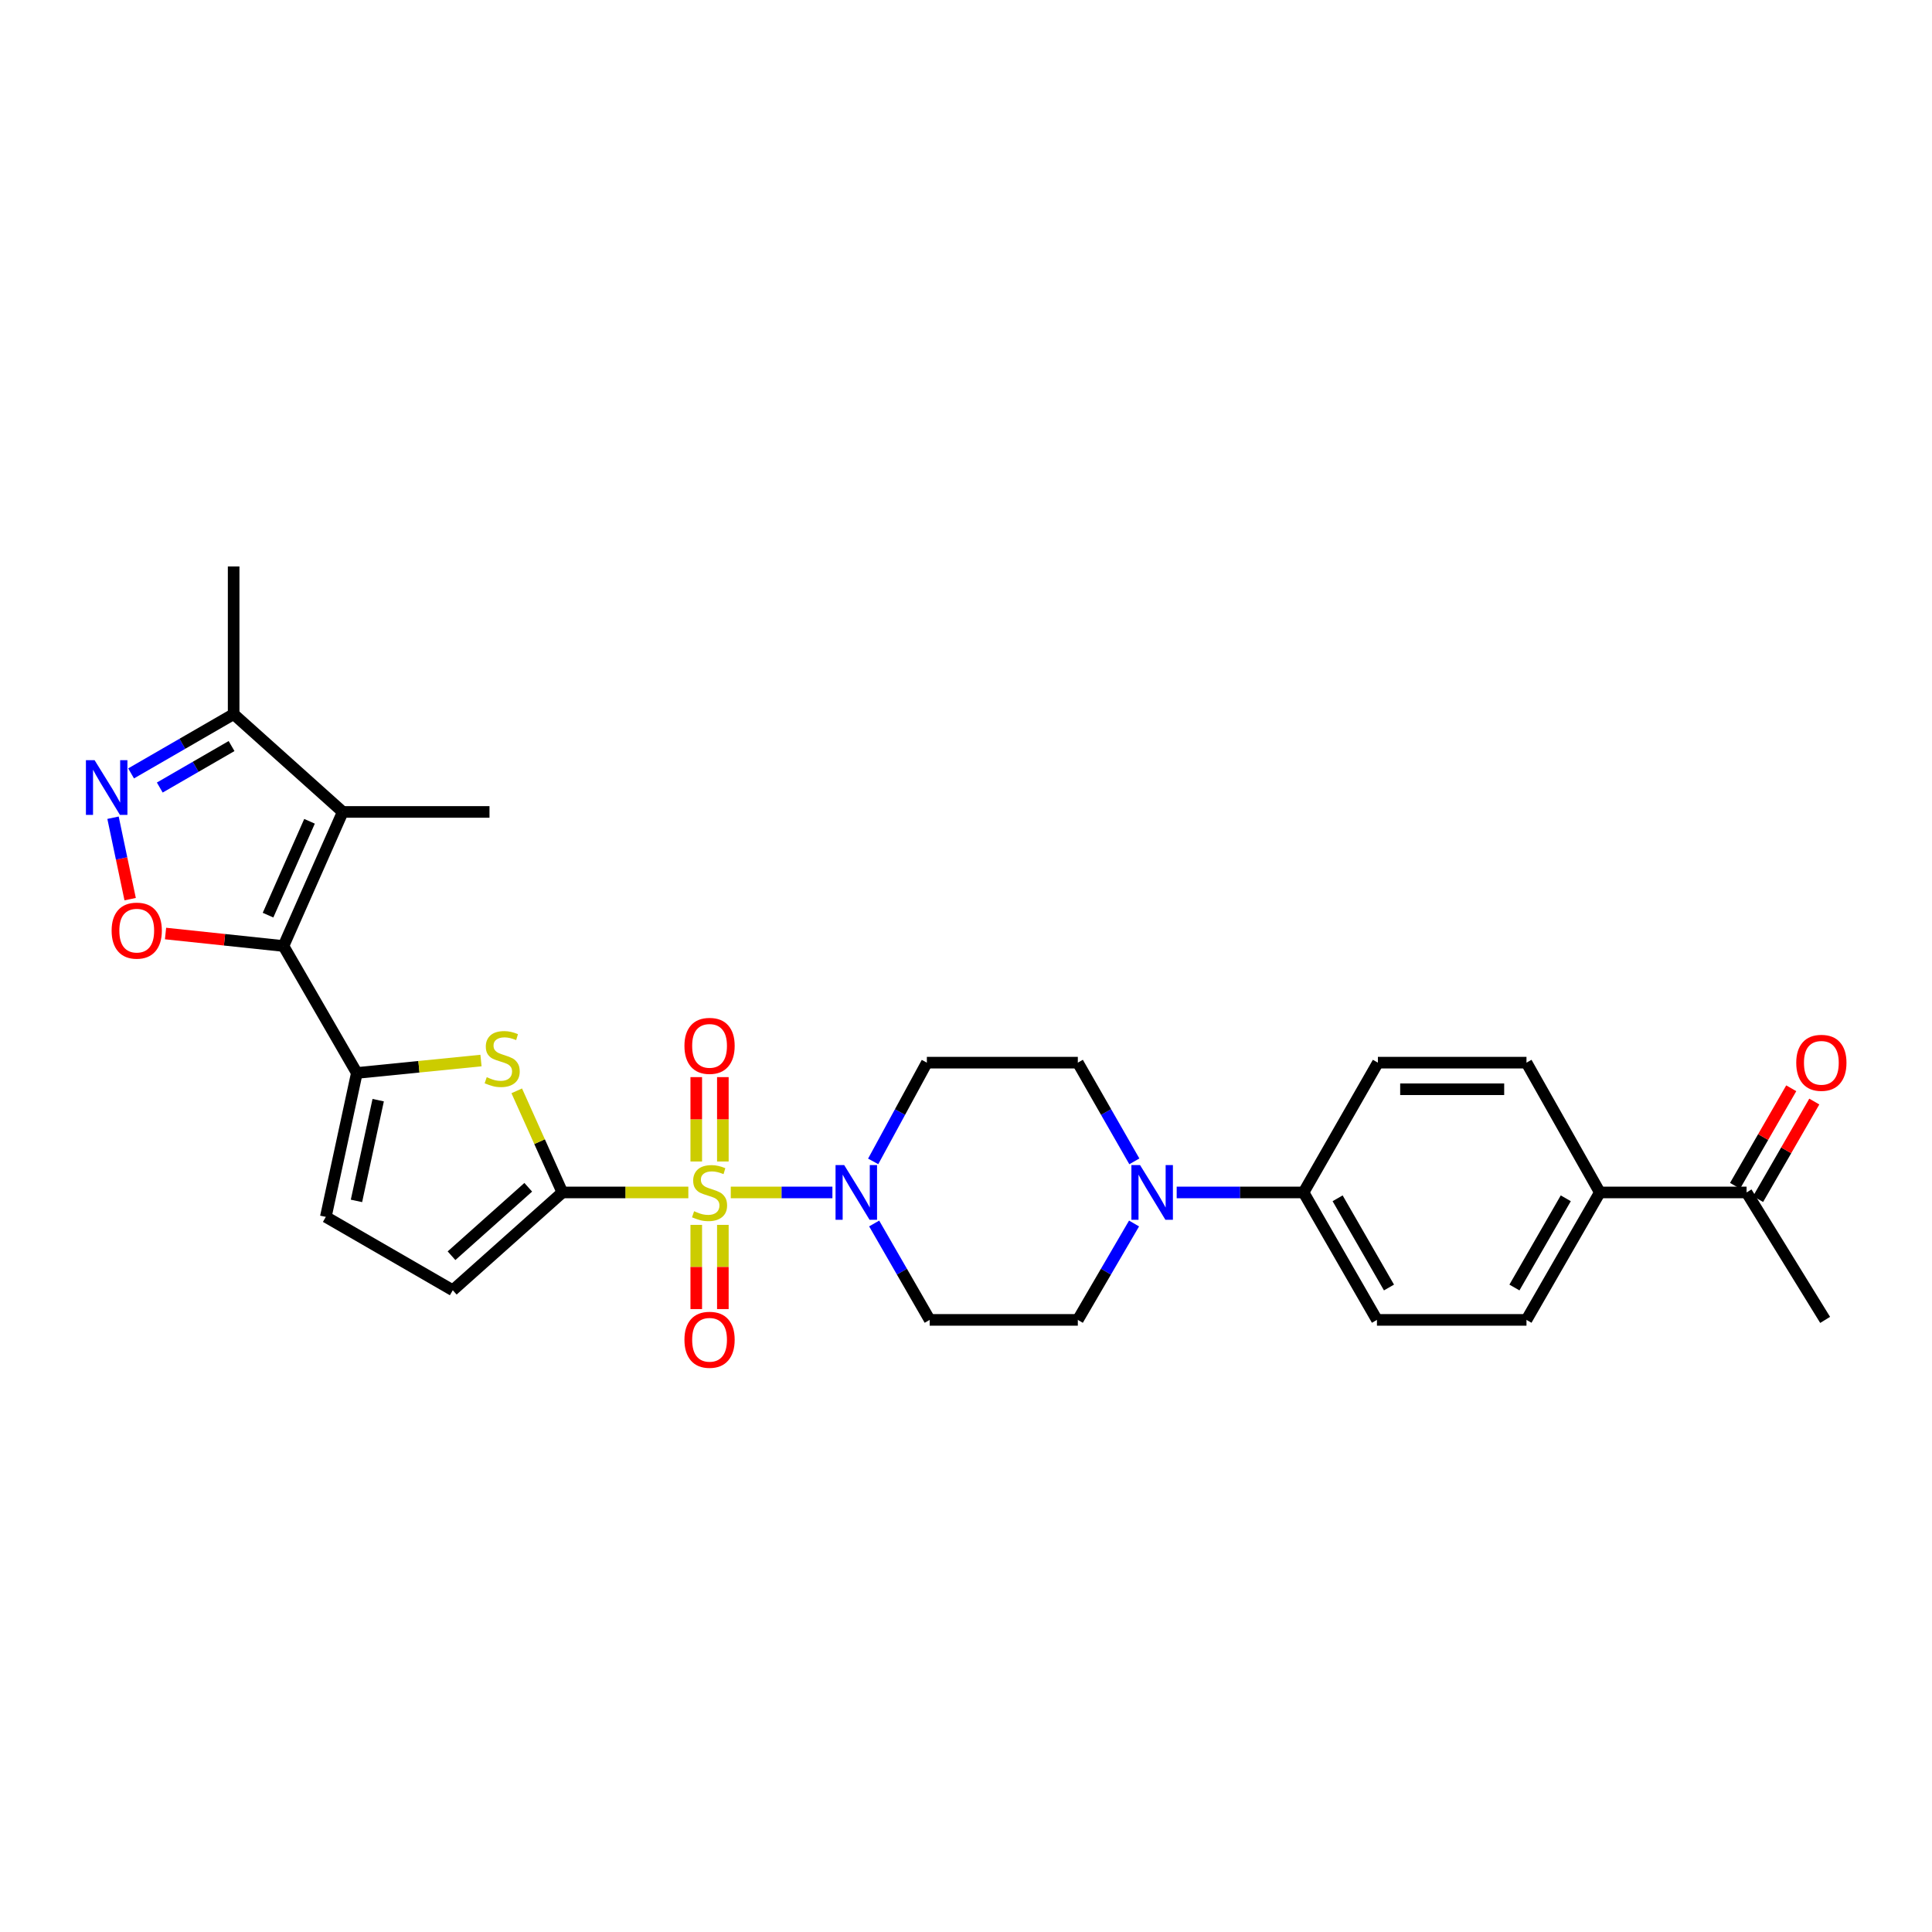 <?xml version='1.0' encoding='iso-8859-1'?>
<svg version='1.1' baseProfile='full'
              xmlns='http://www.w3.org/2000/svg'
                      xmlns:rdkit='http://www.rdkit.org/xml'
                      xmlns:xlink='http://www.w3.org/1999/xlink'
                  xml:space='preserve'
width='1000px' height='1000px' viewBox='0 0 1000 1000'>
<!-- END OF HEADER -->
<rect style='opacity:1.0;fill:#FFFFFF;stroke:none' width='1000' height='1000' x='0' y='0'> </rect>
<path class='bond-0' d='M 356.281,617.21 L 323.686,617.21' style='fill:none;fill-rule:evenodd;stroke:#CCCC00;stroke-width:6px;stroke-linecap:butt;stroke-linejoin:miter;stroke-opacity:1' />
<path class='bond-0' d='M 323.686,617.21 L 291.091,617.21' style='fill:none;fill-rule:evenodd;stroke:#000000;stroke-width:6px;stroke-linecap:butt;stroke-linejoin:miter;stroke-opacity:1' />
<path class='bond-5' d='M 378.244,617.21 L 404.549,617.21' style='fill:none;fill-rule:evenodd;stroke:#CCCC00;stroke-width:6px;stroke-linecap:butt;stroke-linejoin:miter;stroke-opacity:1' />
<path class='bond-5' d='M 404.549,617.21 L 430.853,617.21' style='fill:none;fill-rule:evenodd;stroke:#0000FF;stroke-width:6px;stroke-linecap:butt;stroke-linejoin:miter;stroke-opacity:1' />
<path class='bond-12' d='M 360.383,633.994 L 360.383,655.786' style='fill:none;fill-rule:evenodd;stroke:#CCCC00;stroke-width:6px;stroke-linecap:butt;stroke-linejoin:miter;stroke-opacity:1' />
<path class='bond-12' d='M 360.383,655.786 L 360.383,677.579' style='fill:none;fill-rule:evenodd;stroke:#FF0000;stroke-width:6px;stroke-linecap:butt;stroke-linejoin:miter;stroke-opacity:1' />
<path class='bond-12' d='M 374.148,633.994 L 374.148,655.786' style='fill:none;fill-rule:evenodd;stroke:#CCCC00;stroke-width:6px;stroke-linecap:butt;stroke-linejoin:miter;stroke-opacity:1' />
<path class='bond-12' d='M 374.148,655.786 L 374.148,677.579' style='fill:none;fill-rule:evenodd;stroke:#FF0000;stroke-width:6px;stroke-linecap:butt;stroke-linejoin:miter;stroke-opacity:1' />
<path class='bond-13' d='M 374.148,601.191 L 374.148,579.353' style='fill:none;fill-rule:evenodd;stroke:#CCCC00;stroke-width:6px;stroke-linecap:butt;stroke-linejoin:miter;stroke-opacity:1' />
<path class='bond-13' d='M 374.148,579.353 L 374.148,557.516' style='fill:none;fill-rule:evenodd;stroke:#FF0000;stroke-width:6px;stroke-linecap:butt;stroke-linejoin:miter;stroke-opacity:1' />
<path class='bond-13' d='M 360.383,601.191 L 360.383,579.353' style='fill:none;fill-rule:evenodd;stroke:#CCCC00;stroke-width:6px;stroke-linecap:butt;stroke-linejoin:miter;stroke-opacity:1' />
<path class='bond-13' d='M 360.383,579.353 L 360.383,557.516' style='fill:none;fill-rule:evenodd;stroke:#FF0000;stroke-width:6px;stroke-linecap:butt;stroke-linejoin:miter;stroke-opacity:1' />
<path class='bond-3' d='M 291.091,617.21 L 279.279,590.913' style='fill:none;fill-rule:evenodd;stroke:#000000;stroke-width:6px;stroke-linecap:butt;stroke-linejoin:miter;stroke-opacity:1' />
<path class='bond-3' d='M 279.279,590.913 L 267.467,564.615' style='fill:none;fill-rule:evenodd;stroke:#CCCC00;stroke-width:6px;stroke-linecap:butt;stroke-linejoin:miter;stroke-opacity:1' />
<path class='bond-8' d='M 291.091,617.21 L 234.357,667.827' style='fill:none;fill-rule:evenodd;stroke:#000000;stroke-width:6px;stroke-linecap:butt;stroke-linejoin:miter;stroke-opacity:1' />
<path class='bond-8' d='M 273.418,614.531 L 233.703,649.963' style='fill:none;fill-rule:evenodd;stroke:#000000;stroke-width:6px;stroke-linecap:butt;stroke-linejoin:miter;stroke-opacity:1' />
<path class='bond-1' d='M 146.727,489.654 L 184.704,555.367' style='fill:none;fill-rule:evenodd;stroke:#000000;stroke-width:6px;stroke-linecap:butt;stroke-linejoin:miter;stroke-opacity:1' />
<path class='bond-4' d='M 146.727,489.654 L 177.4,420.256' style='fill:none;fill-rule:evenodd;stroke:#000000;stroke-width:6px;stroke-linecap:butt;stroke-linejoin:miter;stroke-opacity:1' />
<path class='bond-4' d='M 138.738,473.68 L 160.209,425.101' style='fill:none;fill-rule:evenodd;stroke:#000000;stroke-width:6px;stroke-linecap:butt;stroke-linejoin:miter;stroke-opacity:1' />
<path class='bond-6' d='M 146.727,489.654 L 116.206,486.421' style='fill:none;fill-rule:evenodd;stroke:#000000;stroke-width:6px;stroke-linecap:butt;stroke-linejoin:miter;stroke-opacity:1' />
<path class='bond-6' d='M 116.206,486.421 L 85.685,483.189' style='fill:none;fill-rule:evenodd;stroke:#FF0000;stroke-width:6px;stroke-linecap:butt;stroke-linejoin:miter;stroke-opacity:1' />
<path class='bond-2' d='M 184.704,555.367 L 216.831,552.15' style='fill:none;fill-rule:evenodd;stroke:#000000;stroke-width:6px;stroke-linecap:butt;stroke-linejoin:miter;stroke-opacity:1' />
<path class='bond-2' d='M 216.831,552.15 L 248.959,548.933' style='fill:none;fill-rule:evenodd;stroke:#CCCC00;stroke-width:6px;stroke-linecap:butt;stroke-linejoin:miter;stroke-opacity:1' />
<path class='bond-30' d='M 184.704,555.367 L 168.644,629.858' style='fill:none;fill-rule:evenodd;stroke:#000000;stroke-width:6px;stroke-linecap:butt;stroke-linejoin:miter;stroke-opacity:1' />
<path class='bond-30' d='M 195.75,569.441 L 184.509,621.585' style='fill:none;fill-rule:evenodd;stroke:#000000;stroke-width:6px;stroke-linecap:butt;stroke-linejoin:miter;stroke-opacity:1' />
<path class='bond-10' d='M 177.4,420.256 L 120.933,369.639' style='fill:none;fill-rule:evenodd;stroke:#000000;stroke-width:6px;stroke-linecap:butt;stroke-linejoin:miter;stroke-opacity:1' />
<path class='bond-26' d='M 177.4,420.256 L 253.36,420.256' style='fill:none;fill-rule:evenodd;stroke:#000000;stroke-width:6px;stroke-linecap:butt;stroke-linejoin:miter;stroke-opacity:1' />
<path class='bond-14' d='M 452.467,633.273 L 466.834,658.224' style='fill:none;fill-rule:evenodd;stroke:#0000FF;stroke-width:6px;stroke-linecap:butt;stroke-linejoin:miter;stroke-opacity:1' />
<path class='bond-14' d='M 466.834,658.224 L 481.201,683.174' style='fill:none;fill-rule:evenodd;stroke:#000000;stroke-width:6px;stroke-linecap:butt;stroke-linejoin:miter;stroke-opacity:1' />
<path class='bond-15' d='M 451.955,601.138 L 465.848,575.583' style='fill:none;fill-rule:evenodd;stroke:#0000FF;stroke-width:6px;stroke-linecap:butt;stroke-linejoin:miter;stroke-opacity:1' />
<path class='bond-15' d='M 465.848,575.583 L 479.741,550.029' style='fill:none;fill-rule:evenodd;stroke:#000000;stroke-width:6px;stroke-linecap:butt;stroke-linejoin:miter;stroke-opacity:1' />
<path class='bond-7' d='M 67.366,465.399 L 62.934,444.325' style='fill:none;fill-rule:evenodd;stroke:#FF0000;stroke-width:6px;stroke-linecap:butt;stroke-linejoin:miter;stroke-opacity:1' />
<path class='bond-7' d='M 62.934,444.325 L 58.502,423.251' style='fill:none;fill-rule:evenodd;stroke:#0000FF;stroke-width:6px;stroke-linecap:butt;stroke-linejoin:miter;stroke-opacity:1' />
<path class='bond-31' d='M 67.851,400.312 L 94.392,384.976' style='fill:none;fill-rule:evenodd;stroke:#0000FF;stroke-width:6px;stroke-linecap:butt;stroke-linejoin:miter;stroke-opacity:1' />
<path class='bond-31' d='M 94.392,384.976 L 120.933,369.639' style='fill:none;fill-rule:evenodd;stroke:#000000;stroke-width:6px;stroke-linecap:butt;stroke-linejoin:miter;stroke-opacity:1' />
<path class='bond-31' d='M 82.7,407.63 L 101.279,396.894' style='fill:none;fill-rule:evenodd;stroke:#0000FF;stroke-width:6px;stroke-linecap:butt;stroke-linejoin:miter;stroke-opacity:1' />
<path class='bond-31' d='M 101.279,396.894 L 119.858,386.158' style='fill:none;fill-rule:evenodd;stroke:#000000;stroke-width:6px;stroke-linecap:butt;stroke-linejoin:miter;stroke-opacity:1' />
<path class='bond-11' d='M 234.357,667.827 L 168.644,629.858' style='fill:none;fill-rule:evenodd;stroke:#000000;stroke-width:6px;stroke-linecap:butt;stroke-linejoin:miter;stroke-opacity:1' />
<path class='bond-9' d='M 587.135,601.114 L 572.507,575.572' style='fill:none;fill-rule:evenodd;stroke:#0000FF;stroke-width:6px;stroke-linecap:butt;stroke-linejoin:miter;stroke-opacity:1' />
<path class='bond-9' d='M 572.507,575.572 L 557.88,550.029' style='fill:none;fill-rule:evenodd;stroke:#000000;stroke-width:6px;stroke-linecap:butt;stroke-linejoin:miter;stroke-opacity:1' />
<path class='bond-16' d='M 609.052,617.21 L 641.887,617.21' style='fill:none;fill-rule:evenodd;stroke:#0000FF;stroke-width:6px;stroke-linecap:butt;stroke-linejoin:miter;stroke-opacity:1' />
<path class='bond-16' d='M 641.887,617.21 L 674.721,617.21' style='fill:none;fill-rule:evenodd;stroke:#000000;stroke-width:6px;stroke-linecap:butt;stroke-linejoin:miter;stroke-opacity:1' />
<path class='bond-29' d='M 586.981,633.279 L 572.43,658.227' style='fill:none;fill-rule:evenodd;stroke:#0000FF;stroke-width:6px;stroke-linecap:butt;stroke-linejoin:miter;stroke-opacity:1' />
<path class='bond-29' d='M 572.43,658.227 L 557.88,683.174' style='fill:none;fill-rule:evenodd;stroke:#000000;stroke-width:6px;stroke-linecap:butt;stroke-linejoin:miter;stroke-opacity:1' />
<path class='bond-27' d='M 120.933,369.639 L 120.933,293.205' style='fill:none;fill-rule:evenodd;stroke:#000000;stroke-width:6px;stroke-linecap:butt;stroke-linejoin:miter;stroke-opacity:1' />
<path class='bond-18' d='M 481.201,683.174 L 557.88,683.174' style='fill:none;fill-rule:evenodd;stroke:#000000;stroke-width:6px;stroke-linecap:butt;stroke-linejoin:miter;stroke-opacity:1' />
<path class='bond-17' d='M 479.741,550.029 L 557.88,550.029' style='fill:none;fill-rule:evenodd;stroke:#000000;stroke-width:6px;stroke-linecap:butt;stroke-linejoin:miter;stroke-opacity:1' />
<path class='bond-22' d='M 674.721,617.21 L 713.195,550.029' style='fill:none;fill-rule:evenodd;stroke:#000000;stroke-width:6px;stroke-linecap:butt;stroke-linejoin:miter;stroke-opacity:1' />
<path class='bond-23' d='M 674.721,617.21 L 712.705,683.174' style='fill:none;fill-rule:evenodd;stroke:#000000;stroke-width:6px;stroke-linecap:butt;stroke-linejoin:miter;stroke-opacity:1' />
<path class='bond-23' d='M 692.348,620.236 L 718.936,666.411' style='fill:none;fill-rule:evenodd;stroke:#000000;stroke-width:6px;stroke-linecap:butt;stroke-linejoin:miter;stroke-opacity:1' />
<path class='bond-19' d='M 828.071,617.21 L 790.103,683.174' style='fill:none;fill-rule:evenodd;stroke:#000000;stroke-width:6px;stroke-linecap:butt;stroke-linejoin:miter;stroke-opacity:1' />
<path class='bond-19' d='M 810.446,620.238 L 783.868,666.413' style='fill:none;fill-rule:evenodd;stroke:#000000;stroke-width:6px;stroke-linecap:butt;stroke-linejoin:miter;stroke-opacity:1' />
<path class='bond-20' d='M 828.071,617.21 L 904.023,617.21' style='fill:none;fill-rule:evenodd;stroke:#000000;stroke-width:6px;stroke-linecap:butt;stroke-linejoin:miter;stroke-opacity:1' />
<path class='bond-32' d='M 828.071,617.21 L 790.103,550.029' style='fill:none;fill-rule:evenodd;stroke:#000000;stroke-width:6px;stroke-linecap:butt;stroke-linejoin:miter;stroke-opacity:1' />
<path class='bond-21' d='M 909.986,620.646 L 924.531,595.405' style='fill:none;fill-rule:evenodd;stroke:#000000;stroke-width:6px;stroke-linecap:butt;stroke-linejoin:miter;stroke-opacity:1' />
<path class='bond-21' d='M 924.531,595.405 L 939.075,570.163' style='fill:none;fill-rule:evenodd;stroke:#FF0000;stroke-width:6px;stroke-linecap:butt;stroke-linejoin:miter;stroke-opacity:1' />
<path class='bond-21' d='M 898.06,613.774 L 912.604,588.532' style='fill:none;fill-rule:evenodd;stroke:#000000;stroke-width:6px;stroke-linecap:butt;stroke-linejoin:miter;stroke-opacity:1' />
<path class='bond-21' d='M 912.604,588.532 L 927.148,563.291' style='fill:none;fill-rule:evenodd;stroke:#FF0000;stroke-width:6px;stroke-linecap:butt;stroke-linejoin:miter;stroke-opacity:1' />
<path class='bond-28' d='M 904.023,617.21 L 944.691,683.174' style='fill:none;fill-rule:evenodd;stroke:#000000;stroke-width:6px;stroke-linecap:butt;stroke-linejoin:miter;stroke-opacity:1' />
<path class='bond-25' d='M 713.195,550.029 L 790.103,550.029' style='fill:none;fill-rule:evenodd;stroke:#000000;stroke-width:6px;stroke-linecap:butt;stroke-linejoin:miter;stroke-opacity:1' />
<path class='bond-25' d='M 724.731,563.794 L 778.566,563.794' style='fill:none;fill-rule:evenodd;stroke:#000000;stroke-width:6px;stroke-linecap:butt;stroke-linejoin:miter;stroke-opacity:1' />
<path class='bond-24' d='M 712.705,683.174 L 790.103,683.174' style='fill:none;fill-rule:evenodd;stroke:#000000;stroke-width:6px;stroke-linecap:butt;stroke-linejoin:miter;stroke-opacity:1' />
<path  class='atom-0' d='M 359.265 626.93
Q 359.585 627.05, 360.905 627.61
Q 362.225 628.17, 363.665 628.53
Q 365.145 628.85, 366.585 628.85
Q 369.265 628.85, 370.825 627.57
Q 372.385 626.25, 372.385 623.97
Q 372.385 622.41, 371.585 621.45
Q 370.825 620.49, 369.625 619.97
Q 368.425 619.45, 366.425 618.85
Q 363.905 618.09, 362.385 617.37
Q 360.905 616.65, 359.825 615.13
Q 358.785 613.61, 358.785 611.05
Q 358.785 607.49, 361.185 605.29
Q 363.625 603.09, 368.425 603.09
Q 371.705 603.09, 375.425 604.65
L 374.505 607.73
Q 371.105 606.33, 368.545 606.33
Q 365.785 606.33, 364.265 607.49
Q 362.745 608.61, 362.785 610.57
Q 362.785 612.09, 363.545 613.01
Q 364.345 613.93, 365.465 614.45
Q 366.625 614.97, 368.545 615.57
Q 371.105 616.37, 372.625 617.17
Q 374.145 617.97, 375.225 619.61
Q 376.345 621.21, 376.345 623.97
Q 376.345 627.89, 373.705 630.01
Q 371.105 632.09, 366.745 632.09
Q 364.225 632.09, 362.305 631.53
Q 360.425 631.01, 358.185 630.09
L 359.265 626.93
' fill='#CCCC00'/>
<path  class='atom-4' d='M 251.929 557.554
Q 252.249 557.674, 253.569 558.234
Q 254.889 558.794, 256.329 559.154
Q 257.809 559.474, 259.249 559.474
Q 261.929 559.474, 263.489 558.194
Q 265.049 556.874, 265.049 554.594
Q 265.049 553.034, 264.249 552.074
Q 263.489 551.114, 262.289 550.594
Q 261.089 550.074, 259.089 549.474
Q 256.569 548.714, 255.049 547.994
Q 253.569 547.274, 252.489 545.754
Q 251.449 544.234, 251.449 541.674
Q 251.449 538.114, 253.849 535.914
Q 256.289 533.714, 261.089 533.714
Q 264.369 533.714, 268.089 535.274
L 267.169 538.354
Q 263.769 536.954, 261.209 536.954
Q 258.449 536.954, 256.929 538.114
Q 255.409 539.234, 255.449 541.194
Q 255.449 542.714, 256.209 543.634
Q 257.009 544.554, 258.129 545.074
Q 259.289 545.594, 261.209 546.194
Q 263.769 546.994, 265.289 547.794
Q 266.809 548.594, 267.889 550.234
Q 269.009 551.834, 269.009 554.594
Q 269.009 558.514, 266.369 560.634
Q 263.769 562.714, 259.409 562.714
Q 256.889 562.714, 254.969 562.154
Q 253.089 561.634, 250.849 560.714
L 251.929 557.554
' fill='#CCCC00'/>
<path  class='atom-6' d='M 436.957 603.05
L 446.237 618.05
Q 447.157 619.53, 448.637 622.21
Q 450.117 624.89, 450.197 625.05
L 450.197 603.05
L 453.957 603.05
L 453.957 631.37
L 450.077 631.37
L 440.117 614.97
Q 438.957 613.05, 437.717 610.85
Q 436.517 608.65, 436.157 607.97
L 436.157 631.37
L 432.477 631.37
L 432.477 603.05
L 436.957 603.05
' fill='#0000FF'/>
<path  class='atom-7' d='M 57.775 481.689
Q 57.775 474.889, 61.135 471.089
Q 64.495 467.289, 70.775 467.289
Q 77.055 467.289, 80.415 471.089
Q 83.775 474.889, 83.775 481.689
Q 83.775 488.569, 80.375 492.489
Q 76.975 496.369, 70.775 496.369
Q 64.535 496.369, 61.135 492.489
Q 57.775 488.609, 57.775 481.689
M 70.775 493.169
Q 75.095 493.169, 77.415 490.289
Q 79.775 487.369, 79.775 481.689
Q 79.775 476.129, 77.415 473.329
Q 75.095 470.489, 70.775 470.489
Q 66.455 470.489, 64.095 473.289
Q 61.775 476.089, 61.775 481.689
Q 61.775 487.409, 64.095 490.289
Q 66.455 493.169, 70.775 493.169
' fill='#FF0000'/>
<path  class='atom-8' d='M 48.953 393.455
L 58.233 408.455
Q 59.153 409.935, 60.633 412.615
Q 62.113 415.295, 62.193 415.455
L 62.193 393.455
L 65.953 393.455
L 65.953 421.775
L 62.073 421.775
L 52.113 405.375
Q 50.953 403.455, 49.713 401.255
Q 48.513 399.055, 48.153 398.375
L 48.153 421.775
L 44.473 421.775
L 44.473 393.455
L 48.953 393.455
' fill='#0000FF'/>
<path  class='atom-10' d='M 590.093 603.05
L 599.373 618.05
Q 600.293 619.53, 601.773 622.21
Q 603.253 624.89, 603.333 625.05
L 603.333 603.05
L 607.093 603.05
L 607.093 631.37
L 603.213 631.37
L 593.253 614.97
Q 592.093 613.05, 590.853 610.85
Q 589.653 608.65, 589.293 607.97
L 589.293 631.37
L 585.613 631.37
L 585.613 603.05
L 590.093 603.05
' fill='#0000FF'/>
<path  class='atom-13' d='M 354.265 693.464
Q 354.265 686.664, 357.625 682.864
Q 360.985 679.064, 367.265 679.064
Q 373.545 679.064, 376.905 682.864
Q 380.265 686.664, 380.265 693.464
Q 380.265 700.344, 376.865 704.264
Q 373.465 708.144, 367.265 708.144
Q 361.025 708.144, 357.625 704.264
Q 354.265 700.384, 354.265 693.464
M 367.265 704.944
Q 371.585 704.944, 373.905 702.064
Q 376.265 699.144, 376.265 693.464
Q 376.265 687.904, 373.905 685.104
Q 371.585 682.264, 367.265 682.264
Q 362.945 682.264, 360.585 685.064
Q 358.265 687.864, 358.265 693.464
Q 358.265 699.184, 360.585 702.064
Q 362.945 704.944, 367.265 704.944
' fill='#FF0000'/>
<path  class='atom-14' d='M 354.265 541.338
Q 354.265 534.538, 357.625 530.738
Q 360.985 526.938, 367.265 526.938
Q 373.545 526.938, 376.905 530.738
Q 380.265 534.538, 380.265 541.338
Q 380.265 548.218, 376.865 552.138
Q 373.465 556.018, 367.265 556.018
Q 361.025 556.018, 357.625 552.138
Q 354.265 548.258, 354.265 541.338
M 367.265 552.818
Q 371.585 552.818, 373.905 549.938
Q 376.265 547.018, 376.265 541.338
Q 376.265 535.778, 373.905 532.978
Q 371.585 530.138, 367.265 530.138
Q 362.945 530.138, 360.585 532.938
Q 358.265 535.738, 358.265 541.338
Q 358.265 547.058, 360.585 549.938
Q 362.945 552.818, 367.265 552.818
' fill='#FF0000'/>
<path  class='atom-22' d='M 929.733 550.109
Q 929.733 543.309, 933.093 539.509
Q 936.453 535.709, 942.733 535.709
Q 949.013 535.709, 952.373 539.509
Q 955.733 543.309, 955.733 550.109
Q 955.733 556.989, 952.333 560.909
Q 948.933 564.789, 942.733 564.789
Q 936.493 564.789, 933.093 560.909
Q 929.733 557.029, 929.733 550.109
M 942.733 561.589
Q 947.053 561.589, 949.373 558.709
Q 951.733 555.789, 951.733 550.109
Q 951.733 544.549, 949.373 541.749
Q 947.053 538.909, 942.733 538.909
Q 938.413 538.909, 936.053 541.709
Q 933.733 544.509, 933.733 550.109
Q 933.733 555.829, 936.053 558.709
Q 938.413 561.589, 942.733 561.589
' fill='#FF0000'/>
</svg>
